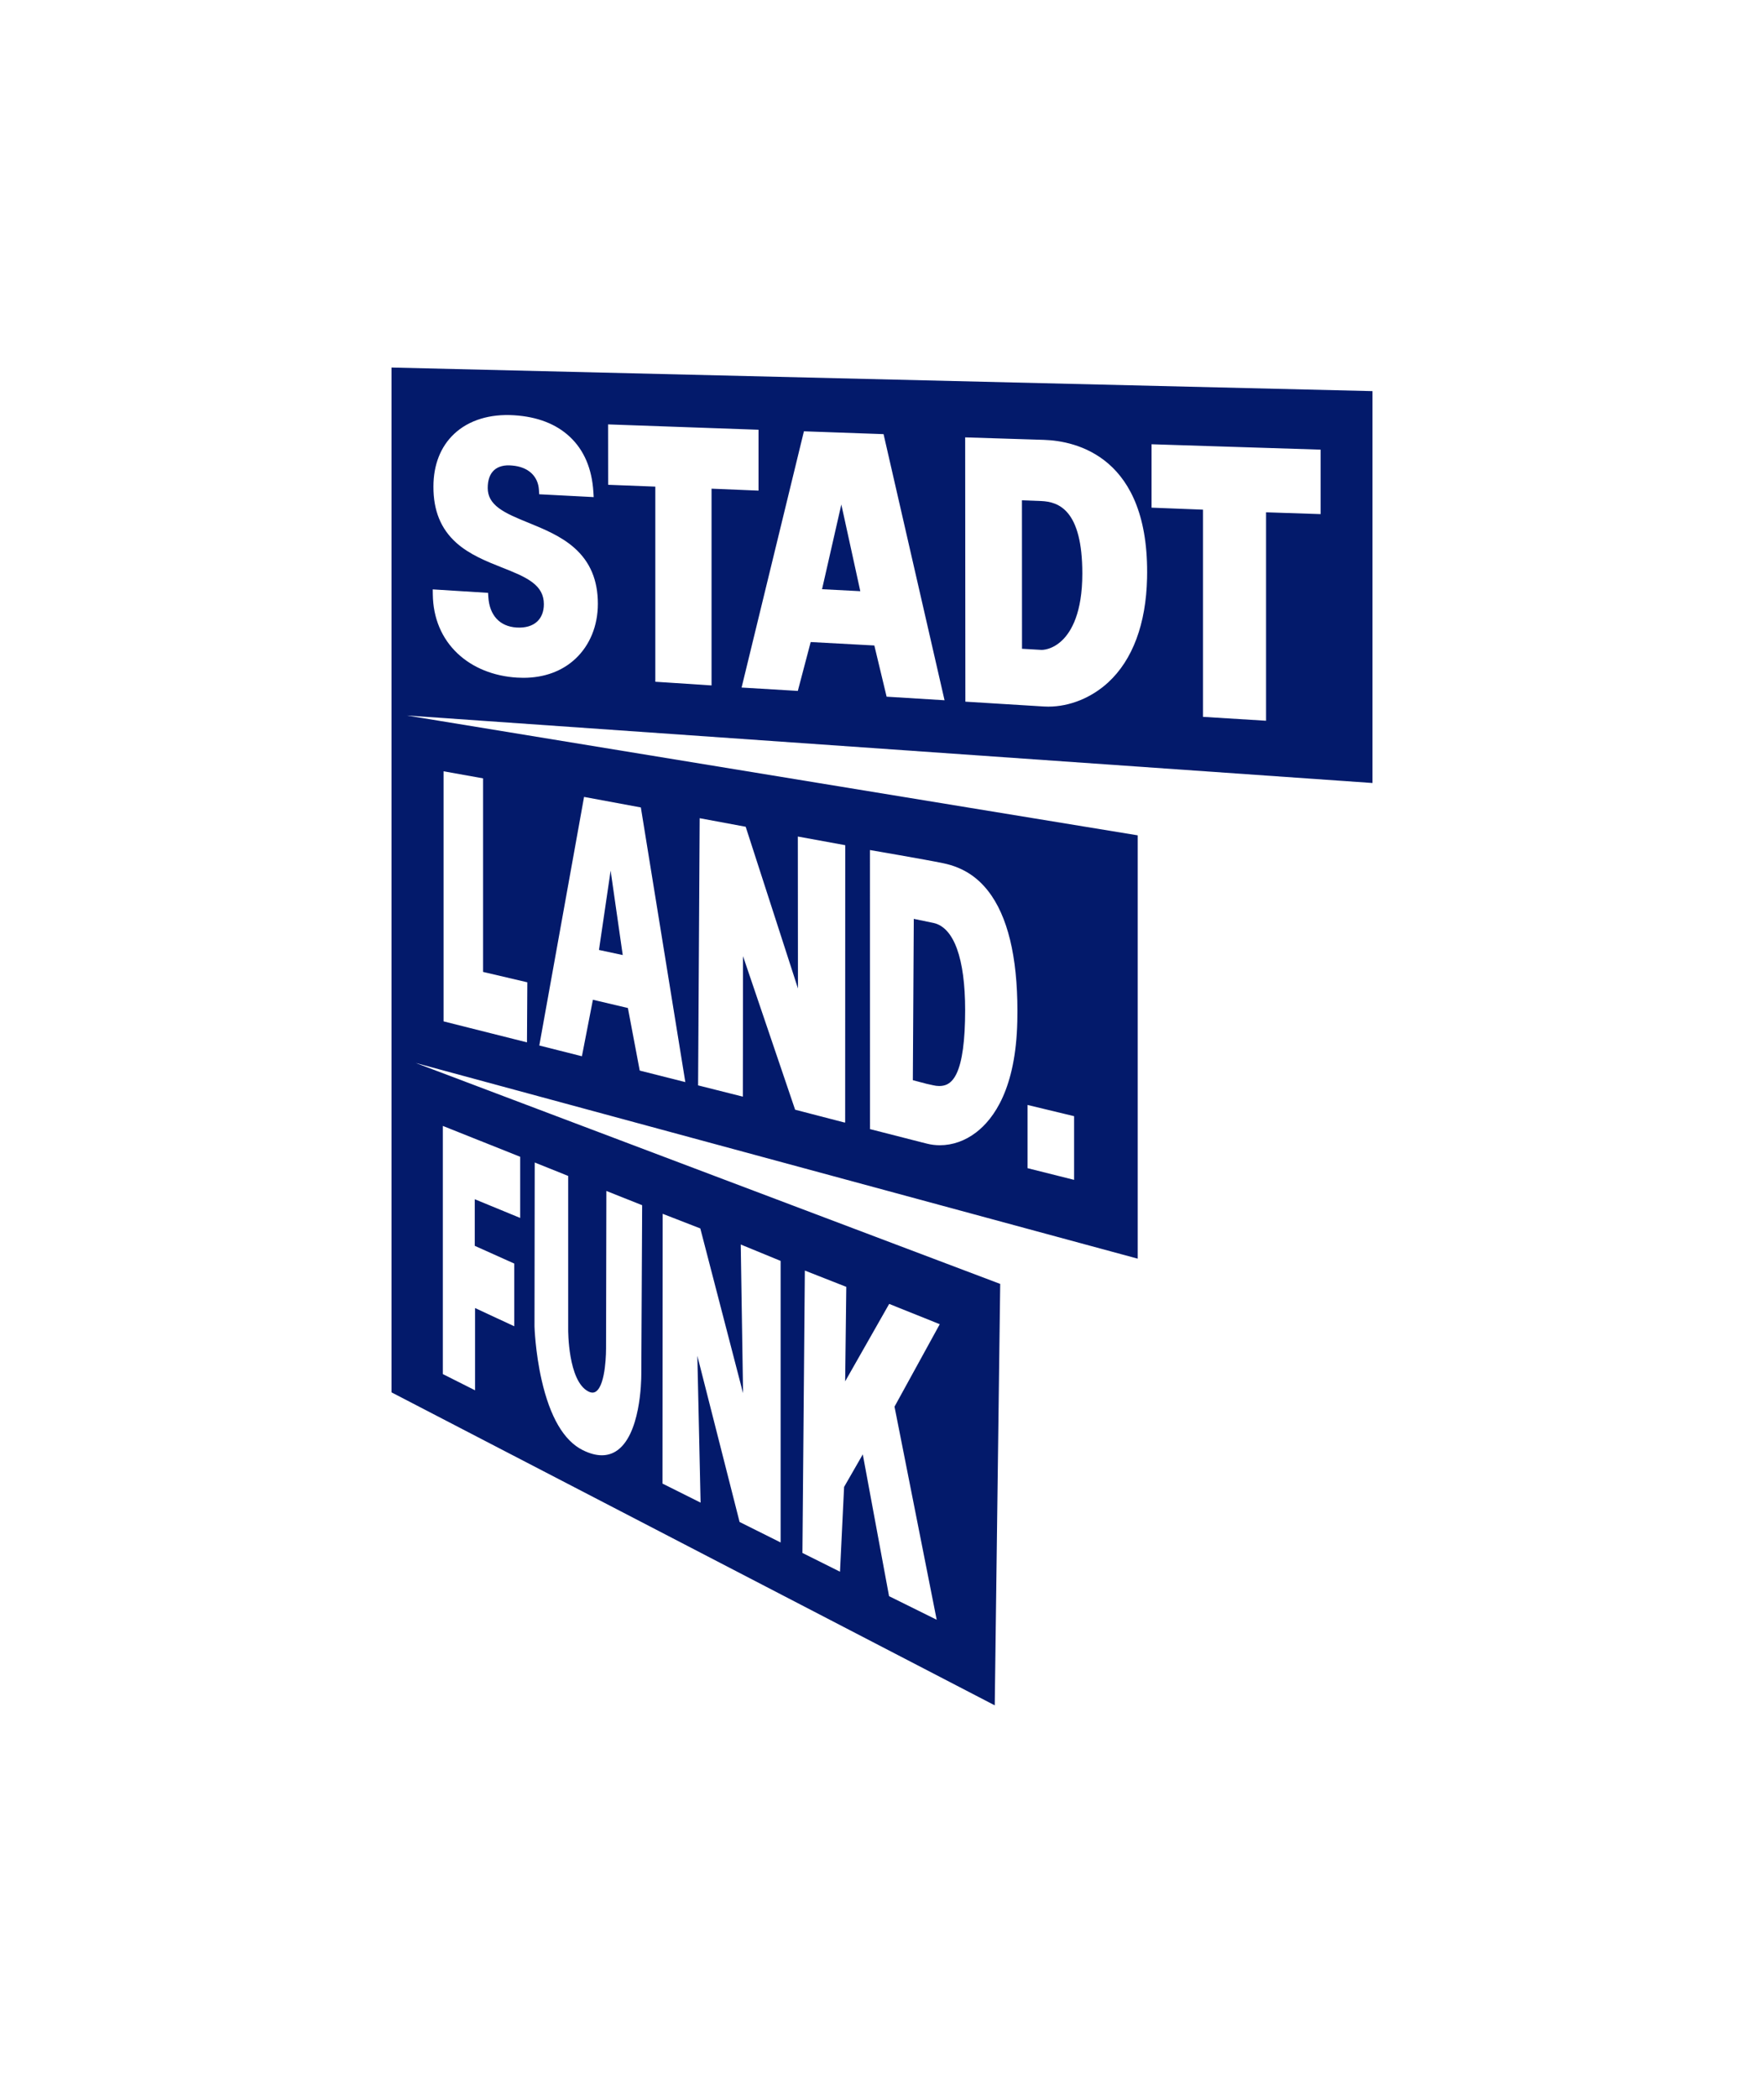 <svg xmlns="http://www.w3.org/2000/svg" id="hilfslinien" width="1000" height="1189.093" viewBox="0 0 1000 1189.093"><defs><style>      .st0 {        fill: #031a6b;      }    </style></defs><path class="st0" d="M590.208,283.997l-10.876-.409.037,84.155,10.904.634c.605.025,6.107.073,11.824-5.391,5.23-4.999,11.465-15.626,11.465-37.868,0-35.996-13.329-40.708-23.354-41.121Z"></path><polygon class="st0" points="346.161 493.501 339.548 538.461 353.025 541.349 346.161 493.501"></polygon><path class="st0" d="M778.059,221.698l-556.118-13.374v580.897l341.974,177.408,3.097-238.874-331.355-125.242,409.307,110.931v-239.951l-414.367-67.941,547.462,38.277v-222.131ZM454.89,880.153l1.372-159.964,23.495,9.238-.646,53.564,24.959-43.9,28.675,11.507-.088.16-25.569,46.573,23.912,120.789-27.003-13.366-14.891-80.37-10.599,18.447-2.318,48.055-21.3-10.633.001-.101ZM375.671,688.021l21.328,8.288.106.408,24.136,92.988-1.315-84.278.231.094,22.382,9.196v159.597l-23.27-11.616-23.949-94.192,1.841,83.229-21.605-10.802.114-152.911ZM303.135,658.937l.226.09,18.738,7.522v87.01c-.003.294-.178,29.246,11.441,35.161,1.608.819,2.967.86,4.151.125,5.999-3.715,5.879-24.402,5.877-24.611v-.01l.184-89.163.225.089,20.06,7.997-.001.112-.488,95.862c0,3.54-.406,34.846-14.458,43.545-2.377,1.471-5.04,2.217-7.915,2.217-3.296,0-6.937-.98-10.82-2.915-10.712-5.336-18.571-18.776-23.358-39.946-3.565-15.768-3.986-29.966-3.99-30.108l.127-92.979ZM251.045,638.202l43.845,17.491v34.671l-.227-.093-25.531-10.513v26.411l22.391,10.045v35.548l-22.222-10.326v46.623l-.238-.12-18.017-9.07v-140.668ZM582.524,626.321l26.376,6.359v36.095l-26.376-6.618v-35.836ZM493.156,481.825s31.428,5.375,41.516,7.462c11.616,2.403,20.609,8.369,27.495,18.503,10.349,15.23,15.238,39.175,14.533,71.17-.836,37.923-13.193,55.175-23.412,62.97-6.197,4.726-13.288,7.224-20.506,7.225-2.45,0-4.881-.298-7.227-.887l-3.484-.877c-9.11-2.304-22.673-5.791-28.082-7.183l-.934-.241.127-.127-.027-158.014ZM396.637,463.778l26.088,4.851,29.637,91.679-.075-86.142,26.87,4.909-.046,157.04-.202.204-28.114-7.298-.029.042-29.558-87.091-.094,79.629-25.374-6.388.898-151.437ZM331.099,451.712l32.195,5.97,25.215,155.686-25.851-6.539-6.707-35.461-19.841-4.685-6.23,32.024-24.154-6.091,25.372-140.904ZM251.457,437.187l22.39,4.009v109.71l25.093,5.888-.205,34.043-47.278-11.897v-141.753ZM326.235,373.379c-7.538,7.08-17.754,10.822-29.546,10.822-1.202,0-2.437-.039-3.671-.117-6.587-.413-12.813-1.789-18.507-4.09-5.751-2.324-10.828-5.539-15.087-9.552-9.027-8.506-13.892-20.086-14.069-33.49l-.038-2.87.177.011,31.191,1.955.145,2.344c.644,10.4,6.475,16.707,15.996,17.304,4.958.31,9.013-.872,11.726-3.419,2.459-2.31,3.759-5.702,3.759-9.809,0-5.12-2.089-9.071-6.575-12.437-4.374-3.281-10.555-5.732-17.099-8.326-8.663-3.435-18.483-7.328-25.986-14.06-8.758-7.858-12.993-18.271-12.946-31.833,0-12.325,4.062-22.656,11.748-29.874,4.108-3.859,9.138-6.726,14.948-8.522,5.761-1.782,12.164-2.467,19.033-2.037,13.233.83,23.88,4.955,31.645,12.26,8.009,7.534,12.482,18.015,13.296,31.153l.184,2.976-30.904-1.605-.135-2.383c-.449-7.959-6.119-13.153-15.168-13.894-4.316-.449-7.85.441-10.218,2.575-2.419,2.181-3.646,5.598-3.646,10.156,0,4.603,2.015,8.239,6.34,11.444,4.262,3.158,10.308,5.624,16.708,8.236,8.708,3.553,18.578,7.579,26.172,14.356,8.89,7.933,13.212,18.269,13.212,31.598,0,12.391-4.505,23.447-12.685,31.13ZM403.365,388.521l-.175-.012-31.7-2.073v-110.601l-26.735-1.034-0-.158-.041-34.081,85.284,3.034v34.503l-26.632-1.098v111.519ZM502.617,394.898l-.028-.119-6.932-28.902-36.081-1.952-7.298,27.703-31.876-1.91.234-.957,35.101-144.29,45.147,1.607,34.573,150.848-32.84-2.029ZM650.271,327.668c-.57,25.947-8.194,46.397-22.048,59.14-9.482,8.723-21.857,13.725-33.95,13.725-.861,0-1.729-.026-2.579-.079l-44.429-2.731-0-.773-.116-149.033.17.005,44.538,1.406c18.067.604,59.927,9.447,58.414,78.338ZM748.646,291.412l-.17-.005-30.748-1.02v118.147l-.175-.011-35.6-2.196v-117.442l-29.137-1.134v-35.933l.17.005,95.661,3.05v36.538Z"></path><path class="st0" d="M528.943,615.141c.985.259,2.392.44,3.429.44,3.019,0,6.863-.79,9.845-6.948,3.263-6.736,4.917-18.863,4.917-36.045,0-29.246-6.332-46.794-17.831-49.413l-11.287-2.338-.533,91.439,7.828,2.065,3.633.8Z"></path><polygon class="st0" points="466.013 333.978 487.698 335.102 476.946 285.958 466.013 333.978"></polygon></svg>